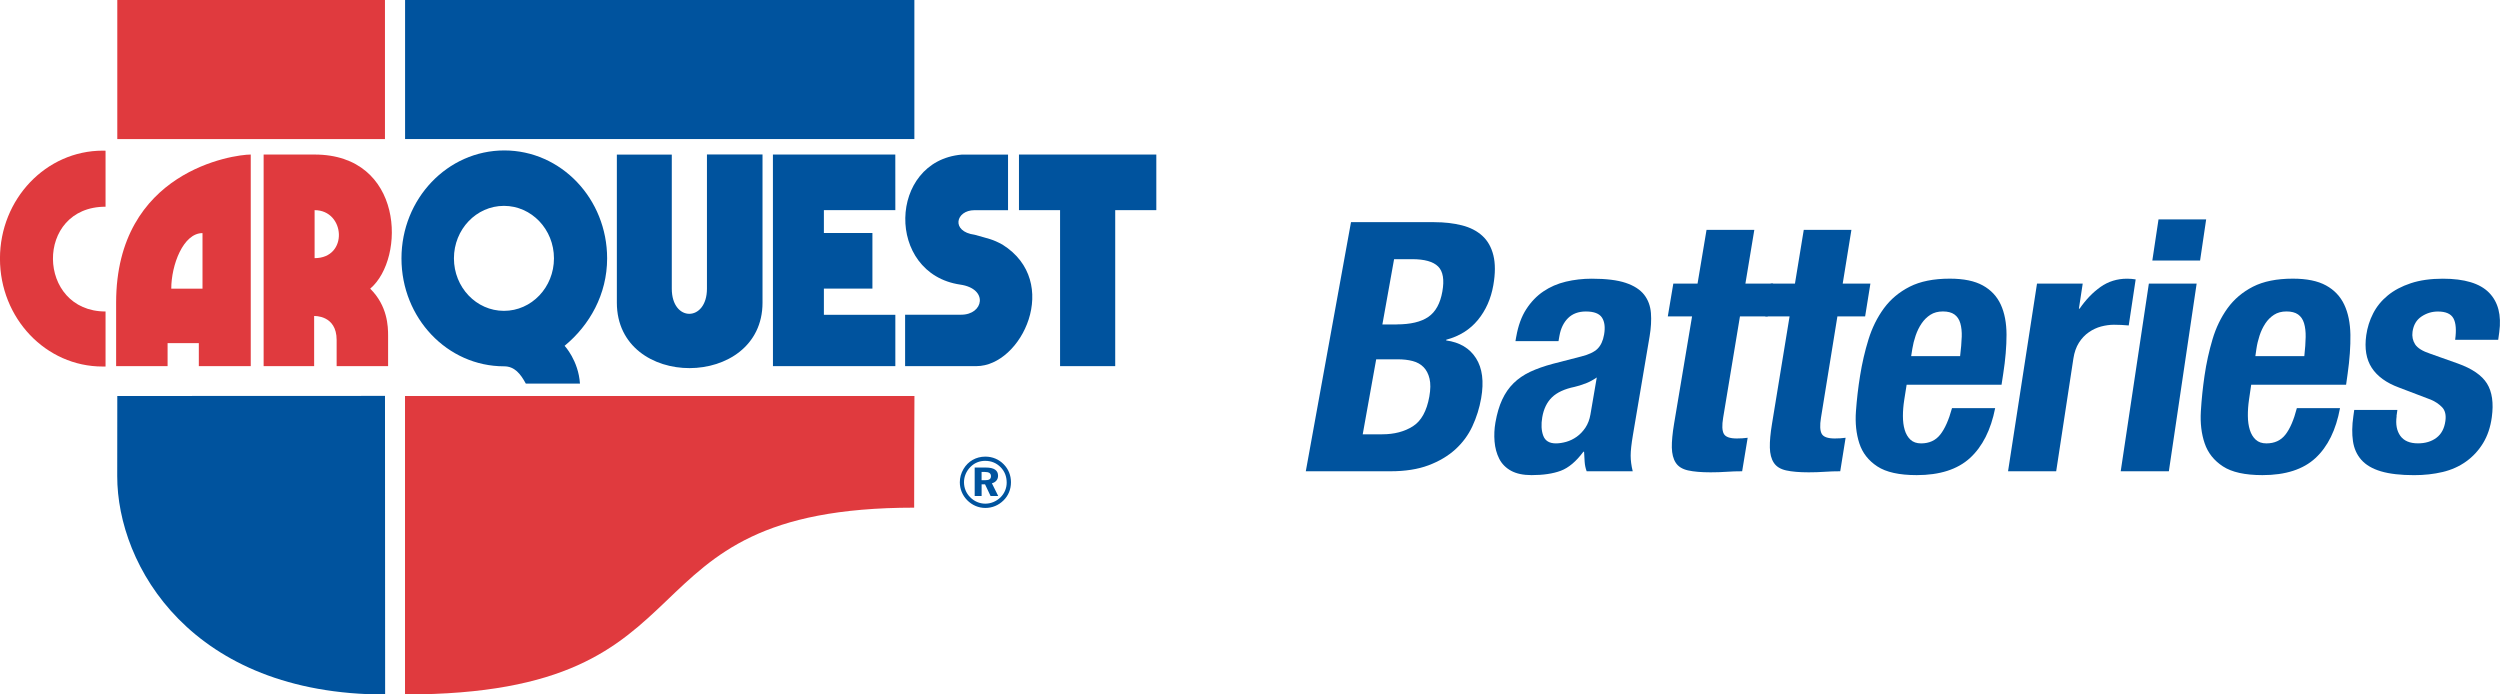 <svg xmlns="http://www.w3.org/2000/svg" id="uuid-eb7de128-b446-4cb6-8a57-5113acbd1a60" viewBox="0 0 706.77 196.34"><defs><style>.uuid-6bb22e78-93bf-4745-9d0d-f893843f0730{fill:#e03a3e;}.uuid-70462153-ed1f-4346-95f9-a422c9102d04{fill:#00539e;}</style></defs><rect class="uuid-6bb22e78-93bf-4745-9d0d-f893843f0730" x="33.16" width="75.67" height="39.32"></rect><rect class="uuid-70462153-ed1f-4346-95f9-a422c9102d04" x="114.52" y="0" width="143.98" height="39.31"></rect><polyline class="uuid-70462153-ed1f-4346-95f9-a422c9102d04" points="288.07 43.69 326.9 43.69 326.9 59.41 315.28 59.41 315.28 103.51 299.69 103.51 299.69 59.41 288.07 59.41 288.07 43.69"></polyline><polyline class="uuid-70462153-ed1f-4346-95f9-a422c9102d04" points="218.51 43.68 253.11 43.68 253.12 59.41 232.92 59.41 232.92 65.87 246.64 65.87 246.64 81.59 232.92 81.59 232.92 88.99 253.12 88.99 253.12 103.51 218.52 103.51 218.51 43.68"></polyline><path class="uuid-70462153-ed1f-4346-95f9-a422c9102d04" d="M174.39,43.71h15.53v37.91c0,9.52,9.94,9.41,9.94,0v-37.95h15.71v41.9c0,24.56-41.18,24.77-41.18,0v-41.86"></path><path class="uuid-70462153-ed1f-4346-95f9-a422c9102d04" d="M171.64,73.05c0-16.86-13.02-30.52-29.07-30.52s-29.07,13.66-29.07,30.52,12.95,30.51,29.01,30.51c2.99,0,4.67,2.16,6.14,4.88h15.31c-.43-6.51-4.34-10.68-4.34-10.68,7.07-5.82,12.02-14.55,12.02-24.71ZM142.47,87.88c-7.81,0-14.14-6.64-14.14-14.84s6.33-14.84,14.14-14.84,14.14,6.64,14.14,14.84-6.33,14.84-14.14,14.84Z"></path><path class="uuid-70462153-ed1f-4346-95f9-a422c9102d04" d="M284.98,43.71v15.71h-9.48c-5.33,0-6.76,6.04.05,6.95,4.04,1.17,4.89,1.17,7.87,2.79,16.75,10.52,5.45,34.35-7.4,34.35h-20.14v-14.54h15.85c6.36,0,7.79-7.34-.26-8.51-21.17-3.11-20.39-34.93.39-36.75h13.12"></path><path class="uuid-6bb22e78-93bf-4745-9d0d-f893843f0730" d="M29.84,42.6v15.84c-20.12,0-19.53,29.62,0,29.62,0,0,0,15.56,0,15.56,0,0-.29,0-.84,0-16.06,0-29.01-13.66-29.01-30.51s13.02-30.52,29.07-30.52c.28,0,.55,0,.83.02"></path><path class="uuid-6bb22e78-93bf-4745-9d0d-f893843f0730" d="M32.83,85.57v17.93h14.55v-6.49h8.83v6.49h14.68v-59.81c-4.81,0-38.06,4.61-38.06,41.88ZM57.25,81.61h-8.83c0-6.69,3.38-15.71,8.83-15.71v15.71Z"></path><path class="uuid-6bb22e78-93bf-4745-9d0d-f893843f0730" d="M88.94,43.69h-14.41v59.81h14.28v-14.16s6.36-.33,6.36,6.76v7.4h14.55v-8.58c0-2.6-.13-8.44-5.06-13.31,10.12-8.63,9.48-37.92-15.72-37.92ZM88.94,72.98v-13.57c8.7,0,9.61,13.57,0,13.57Z"></path><path class="uuid-70462153-ed1f-4346-95f9-a422c9102d04" d="M108.84,111.92l.04,84.42c-54.8,0-75.74-36.38-75.74-61.71l.02-22.68,75.68-.03"></path><path class="uuid-6bb22e78-93bf-4745-9d0d-f893843f0730" d="M114.5,196.34v-84.38s144.02,0,144.02,0c0,0-.13,31.56-.08,31.56-86.19,0-52.8,52.81-143.94,52.81"></path><path class="uuid-70462153-ed1f-4346-95f9-a422c9102d04" d="M278.58,130.29c1.69,0,3.15.62,4.32,1.81,1.13,1.16,1.7,2.62,1.7,4.35,0,1.55-.63,3.07-1.76,4.17-1.19,1.13-2.69,1.77-4.29,1.77s-3.14-.65-4.29-1.84c-1.13-1.13-1.73-2.63-1.73-4.22s.65-3.15,1.83-4.33c1.13-1.14,2.56-1.72,4.22-1.72M278.56,129.09c-2.62,0-4.87,1.3-6.16,3.49-.72,1.22-1.05,2.48-1.05,3.77,0,1.88.72,3.67,2.07,5.05,1.4,1.42,3.21,2.2,5.15,2.2s3.71-.73,5.12-2.12c1.37-1.33,2.12-3.13,2.12-5.13s-.72-3.73-2.05-5.09c-1.38-1.41-3.18-2.17-5.19-2.17ZM275.55,132.18v8.04h1.96v-3.3h.97l1.56,3.3h2.16l-1.78-3.59c1.09-.28,1.74-1.07,1.74-2.13,0-1.53-1.13-2.32-3.43-2.32h-3.16ZM277.51,133.42h.86c1.2,0,1.78.36,1.78,1.2s-.54,1.14-1.68,1.14h-.97v-2.34Z"></path><path class="uuid-70462153-ed1f-4346-95f9-a422c9102d04" d="M405.48,62.81c2.86,0,5.47.3,7.8.89,2.34.59,4.26,1.58,5.78,2.96,1.52,1.38,2.56,3.22,3.13,5.52.57,2.3.57,5.13-.02,8.48-.67,3.81-2.13,7.09-4.37,9.81-2.25,2.73-5.22,4.59-8.93,5.57l-.03.2c3.83.53,6.64,2.2,8.44,5.03,1.8,2.83,2.28,6.61,1.45,11.34-.48,2.76-1.31,5.39-2.47,7.89-1.16,2.5-2.78,4.69-4.84,6.56-2.07,1.87-4.6,3.37-7.59,4.49-2.99,1.12-6.56,1.68-10.7,1.68h-23.97l12.78-70.43h23.54ZM394.84,91.71c3.92,0,6.91-.71,8.96-2.12,2.05-1.41,3.37-3.8,3.96-7.15.6-3.35.2-5.72-1.19-7.1-1.39-1.38-3.84-2.07-7.36-2.07h-5.09l-3.31,18.45h4.02ZM390.76,122.78c3.41,0,6.3-.76,8.68-2.27,2.37-1.51,3.91-4.31,4.64-8.38.36-2.04.38-3.73.06-5.08-.32-1.35-.88-2.43-1.68-3.25-.8-.82-1.83-1.4-3.08-1.73-1.25-.33-2.66-.49-4.23-.49h-6.09l-3.81,21.21h5.52Z"></path><path class="uuid-70462153-ed1f-4346-95f9-a422c9102d04" d="M428.66,95.16c.54-3.09,1.48-5.67,2.82-7.74,1.34-2.07,2.95-3.75,4.84-5.03,1.89-1.28,4-2.2,6.35-2.76,2.35-.56,4.79-.84,7.34-.84,4.05,0,7.24.39,9.59,1.18,2.35.79,4.08,1.91,5.21,3.35,1.13,1.45,1.76,3.17,1.92,5.18.15,2.01.03,4.19-.37,6.56l-4.72,27.91c-.42,2.5-.64,4.44-.64,5.82,0,1.38.19,2.86.58,4.44h-13.02c-.32-.85-.51-1.76-.57-2.71-.07-.95-.12-1.89-.16-2.81h-.2c-2.05,2.76-4.18,4.55-6.39,5.38-2.21.82-4.96,1.23-8.25,1.23-2.37,0-4.3-.41-5.8-1.23-1.5-.82-2.62-1.96-3.35-3.4-.73-1.45-1.17-3.07-1.32-4.88-.15-1.81-.06-3.6.25-5.38.44-2.5,1.07-4.65,1.91-6.46.84-1.81,1.91-3.35,3.22-4.64,1.3-1.28,2.87-2.35,4.68-3.21,1.82-.85,3.96-1.61,6.43-2.27l8.02-2.07c2.12-.53,3.65-1.25,4.59-2.17.94-.92,1.57-2.27,1.87-4.04.35-2.04.15-3.63-.6-4.78-.75-1.15-2.27-1.73-4.56-1.73-2.09,0-3.77.63-5.03,1.87-1.26,1.25-2.07,2.93-2.44,5.03l-.26,1.48h-12.17l.22-1.28ZM448.17,108.43c-1.12.43-2.13.74-3.01.94-2.85.59-4.99,1.58-6.41,2.96-1.42,1.38-2.33,3.25-2.74,5.62-.35,2.04-.26,3.78.28,5.23.54,1.45,1.73,2.17,3.57,2.17.92,0,1.9-.15,2.93-.44,1.04-.3,2.02-.77,2.95-1.43.93-.66,1.75-1.51,2.46-2.56.7-1.05,1.18-2.3,1.43-3.75l1.79-10.46c-1.04.72-2.12,1.3-3.24,1.73Z"></path><path class="uuid-70462153-ed1f-4346-95f9-a422c9102d04" d="M495.96,64.98l-2.52,15.19h7.83l-1.53,9.27h-7.84l-4.76,28.7c-.35,2.1-.29,3.6.19,4.49.48.89,1.7,1.33,3.67,1.33.53,0,1.05-.02,1.58-.05.53-.03,1.03-.08,1.5-.15l-1.56,9.47c-1.51,0-2.98.05-4.41.15-1.43.1-2.93.15-4.51.15-2.63,0-4.75-.18-6.37-.54-1.62-.36-2.78-1.08-3.48-2.17-.71-1.08-1.07-2.52-1.11-4.29-.03-1.78.18-4.01.63-6.71l5.09-30.38h-6.86l1.56-9.27h6.85l2.54-15.19h13.48Z"></path><path class="uuid-70462153-ed1f-4346-95f9-a422c9102d04" d="M523.41,64.98l-2.46,15.19h7.83l-1.49,9.27h-7.84l-4.65,28.7c-.34,2.1-.27,3.6.21,4.49.48.89,1.71,1.33,3.68,1.33.53,0,1.05-.02,1.58-.05.53-.03,1.03-.08,1.5-.15l-1.52,9.47c-1.51,0-2.98.05-4.41.15-1.43.1-2.93.15-4.51.15-2.63,0-4.75-.18-6.37-.54-1.62-.36-2.78-1.08-3.49-2.17-.71-1.08-1.08-2.52-1.12-4.29-.04-1.78.16-4.01.61-6.71l4.97-30.38h-6.86l1.53-9.27h6.85l2.49-15.19h13.48Z"></path><path class="uuid-70462153-ed1f-4346-95f9-a422c9102d04" d="M538.35,113.01c-.25,1.58-.38,3.11-.38,4.59,0,1.48.16,2.8.51,3.95.34,1.15.89,2.07,1.63,2.76.74.69,1.74,1.04,2.99,1.04,2.3,0,4.1-.82,5.41-2.47,1.31-1.64,2.42-4.14,3.34-7.5h12.2c-1.22,6.18-3.6,10.88-7.12,14.11-3.53,3.22-8.55,4.83-15.06,4.83-4.93,0-8.65-.82-11.15-2.47-2.5-1.64-4.19-3.81-5.07-6.51-.88-2.7-1.2-5.72-.96-9.07.24-3.35.63-6.71,1.17-10.06.57-3.55,1.36-6.97,2.38-10.26,1.02-3.29,2.47-6.21,4.35-8.78,1.88-2.56,4.31-4.6,7.3-6.12,2.98-1.51,6.76-2.27,11.33-2.27,3.92,0,7.03.64,9.34,1.92,2.31,1.28,4.01,3.09,5.08,5.43,1.07,2.33,1.61,5.16,1.62,8.48,0,3.32-.3,7.02-.94,11.1l-.47,3.06h-26.83l-.67,4.24ZM554.6,95.31c.05-1.54-.09-2.86-.41-3.95-.32-1.08-.88-1.91-1.67-2.47-.79-.56-1.88-.84-3.25-.84s-2.55.31-3.53.94c-.98.63-1.81,1.45-2.5,2.47-.69,1.02-1.24,2.15-1.67,3.4-.43,1.25-.74,2.5-.94,3.75l-.33,2.07h13.84c.25-2.04.4-3.83.45-5.38Z"></path><path class="uuid-70462153-ed1f-4346-95f9-a422c9102d04" d="M588.8,80.17l-1.08,7.1h.2c1.76-2.56,3.74-4.62,5.93-6.16,2.19-1.54,4.69-2.32,7.5-2.32.39,0,.8.02,1.22.05.42.03.82.08,1.2.15l-1.96,13.02c-.71-.06-1.41-.11-2.09-.15-.68-.03-1.38-.05-2.1-.05-1.18,0-2.38.17-3.61.49-1.23.33-2.39.87-3.48,1.63-1.1.76-2.03,1.74-2.8,2.96-.77,1.22-1.3,2.71-1.57,4.49l-4.86,31.86h-13.61l8.19-53.07h12.92Z"></path><path class="uuid-70462153-ed1f-4346-95f9-a422c9102d04" d="M623.7,62.02l-1.72,11.64h-13.5l1.75-11.64h13.48ZM621.01,80.17l-7.86,53.07h-13.61l7.96-53.07h13.51Z"></path><path class="uuid-70462153-ed1f-4346-95f9-a422c9102d04" d="M635.81,113.01c-.23,1.58-.34,3.11-.32,4.59.01,1.48.2,2.8.56,3.95.36,1.15.91,2.07,1.67,2.76.75.69,1.75,1.04,3,1.04,2.3,0,4.09-.82,5.38-2.47,1.29-1.64,2.37-4.14,3.24-7.5h12.2c-1.14,6.18-3.45,10.88-6.93,14.11-3.48,3.22-8.48,4.83-14.99,4.83-4.93,0-8.66-.82-11.18-2.47-2.52-1.64-4.24-3.81-5.16-6.51-.92-2.7-1.28-5.72-1.08-9.07.2-3.35.55-6.71,1.04-10.06.52-3.55,1.27-6.97,2.25-10.26.97-3.29,2.39-6.21,4.23-8.78,1.85-2.56,4.25-4.6,7.21-6.12,2.96-1.51,6.73-2.27,11.29-2.27,3.92,0,7.04.64,9.37,1.92,2.33,1.28,4.05,3.09,5.15,5.43,1.1,2.33,1.68,5.16,1.74,8.48.05,3.32-.21,7.02-.79,11.1l-.43,3.06h-26.83l-.62,4.24ZM651.83,95.31c.03-1.54-.13-2.86-.46-3.95-.33-1.08-.9-1.91-1.7-2.47-.8-.56-1.89-.84-3.26-.84s-2.54.31-3.52.94c-.97.63-1.8,1.45-2.47,2.47-.67,1.02-1.21,2.15-1.62,3.4-.41,1.25-.71,2.5-.89,3.75l-.3,2.07h13.84c.23-2.04.35-3.83.38-5.38Z"></path><path class="uuid-70462153-ed1f-4346-95f9-a422c9102d04" d="M677.55,117.65c-.32,2.3.03,4.16,1.04,5.57,1.02,1.41,2.68,2.12,4.98,2.12,2.1,0,3.85-.53,5.24-1.58,1.39-1.05,2.23-2.63,2.52-4.74.24-1.71-.08-3.01-.94-3.9-.86-.89-1.91-1.59-3.15-2.12l-9.06-3.45c-3.55-1.31-6.11-3.17-7.67-5.57-1.56-2.4-2.08-5.47-1.55-9.22.31-2.17.95-4.22,1.95-6.16.99-1.94,2.37-3.63,4.14-5.08,1.77-1.45,3.94-2.6,6.51-3.45,2.57-.85,5.58-1.28,9.04-1.28,6.13,0,10.49,1.32,13.07,3.95,2.58,2.63,3.54,6.35,2.89,11.15l-.3,2.17h-12.17c.38-2.76.22-4.78-.49-6.07-.71-1.28-2.17-1.92-4.39-1.92-1.7,0-3.25.48-4.66,1.43-1.41.95-2.24,2.38-2.51,4.29-.18,1.32.06,2.5.73,3.55.67,1.05,2.1,1.94,4.29,2.66l7.77,2.76c4.06,1.45,6.81,3.34,8.26,5.67,1.45,2.33,1.91,5.51,1.36,9.52-.38,2.83-1.21,5.28-2.48,7.35-1.27,2.07-2.87,3.8-4.8,5.18-1.93,1.38-4.14,2.37-6.62,2.96-2.48.59-5.17.89-8.06.89-3.81,0-6.94-.36-9.37-1.08-2.43-.72-4.28-1.81-5.56-3.26-1.28-1.45-2.06-3.21-2.36-5.28-.3-2.07-.27-4.39.1-6.95l.26-1.87h12.2l-.25,1.78Z"></path></svg>